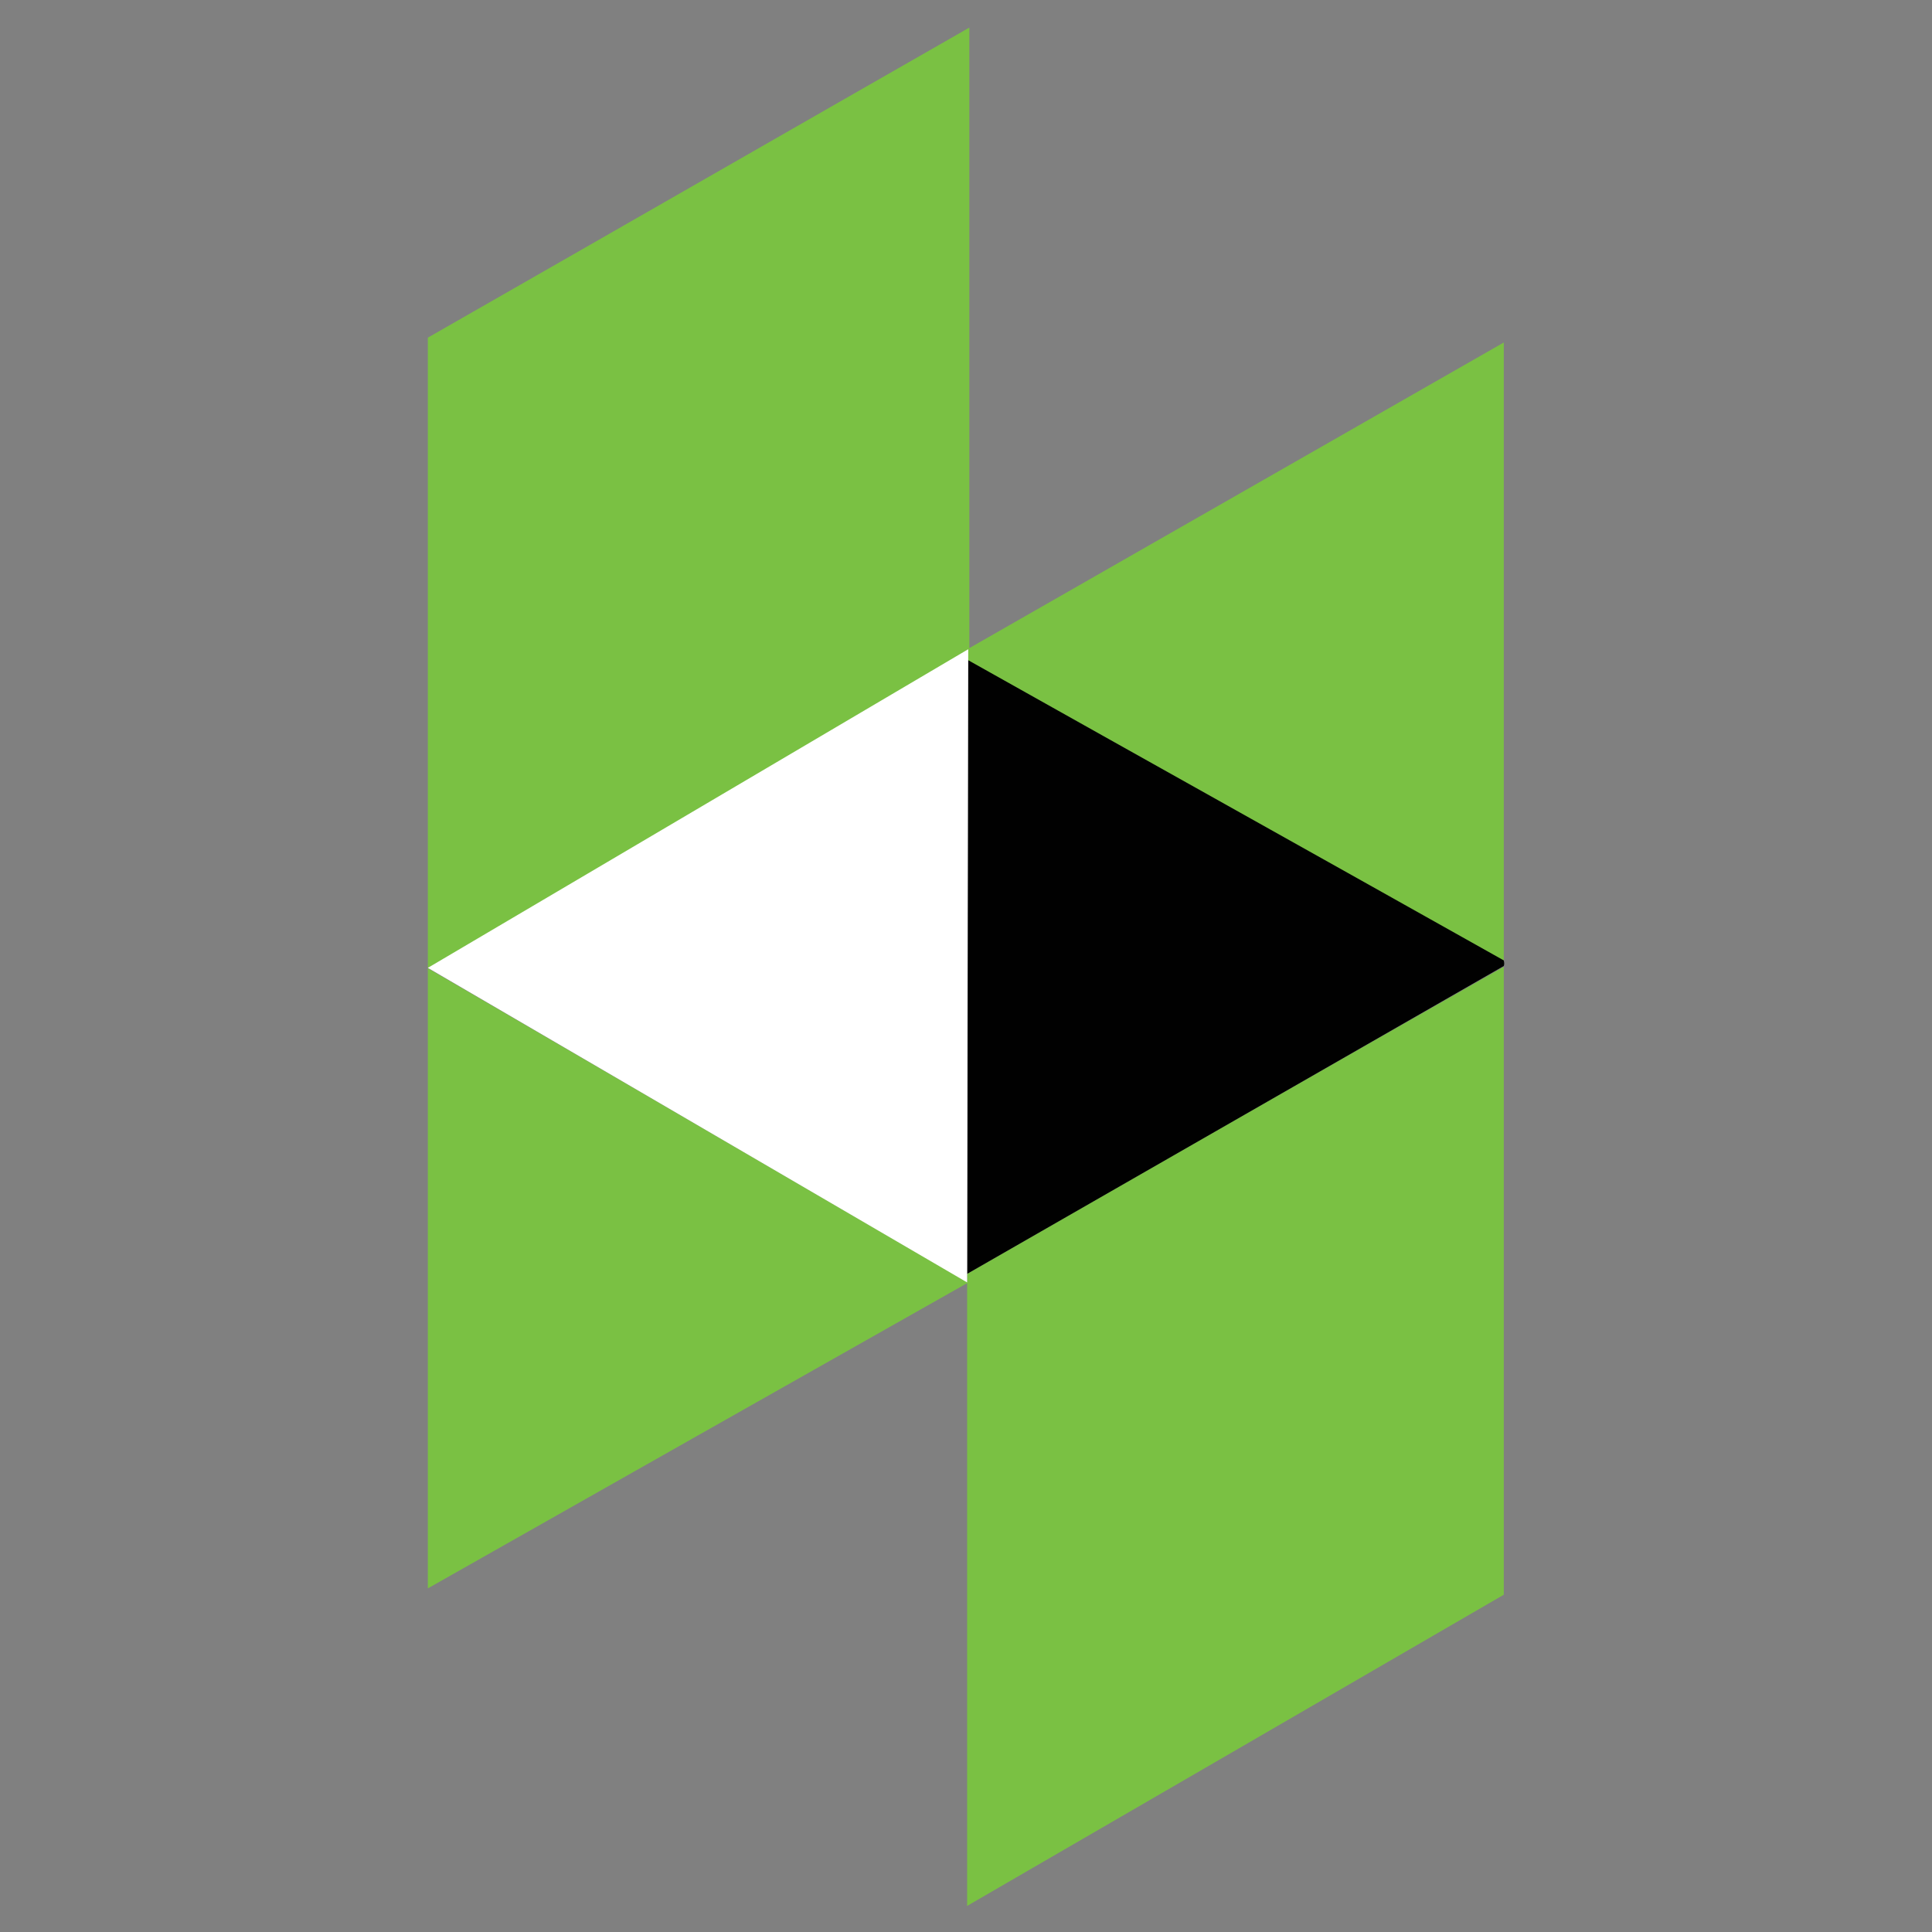 <?xml version="1.0" encoding="utf-8"?>
<!-- Generator: Adobe Illustrator 26.0.3, SVG Export Plug-In . SVG Version: 6.00 Build 0)  -->
<svg version="1.1" id="Layer_1" xmlns="http://www.w3.org/2000/svg" xmlns:xlink="http://www.w3.org/1999/xlink" x="0px" y="0px"
	 viewBox="0 0 518.4 518.4" style="enable-background:new 0 0 518.4 518.4;" xml:space="preserve">
<rect x="0" y="0" width="518.4" height="518.4" fill="#808080" stroke="none"/>
<style type="text/css">
	.st0{fill:#7AC143;}
	.st1{fill:#010101;}
	.st2{fill:#FFFFFF;}
</style>
<g>
	<path class="st0" d="M259.5,341.8c0,0.7,0,1.5,0,2.2c-50.5-29.4-97.6-56.8-144.7-84.2c48-27.1,96.1-57.2,144.1-84.3
		c0,0,0,0,0.1-0.1c0,0-0.1,0.1-0.1,0.1l0.8,1.7c0,0,95.9,53.7,143.8,80.6c0-54.5,0-109,0-165.9c-49.1,28.1-96.2,55-143.4,82
		c-0.1,0.1-0.2,0.3-0.3,0.5c0.1-0.2,0.2-0.3,0.3-0.5c0-54.6,0-109.1,0-166.5c-50.2,28.7-97.7,56-145.3,83.2c0,55.4,0,113.9,0,169.3
		l0,0c0,55.4,0,110.9,0,166.3c47.5-26.9,95-53.8,144.7-81.9c0,54.8,0,109.7,0,167.1c49.5-28.7,97-56.2,144-83.5
		c0-57,0-112.8,0-168.5C355.5,286.7,307.5,314.2,259.5,341.8z"/>
	<path class="st1" d="M259.7,177.1c47.9,26.9,95.9,53.7,143.8,80.6c0.1,0.5,0.2,1,0,1.5c-48,27.5-96,55.1-144,82.6
		C259.6,286.9,259.6,232,259.7,177.1z"/>
	<polygon class="st2" points="114.8,259.7 259.8,174.2 259.5,344.1 	"/>
</g>
</svg>
